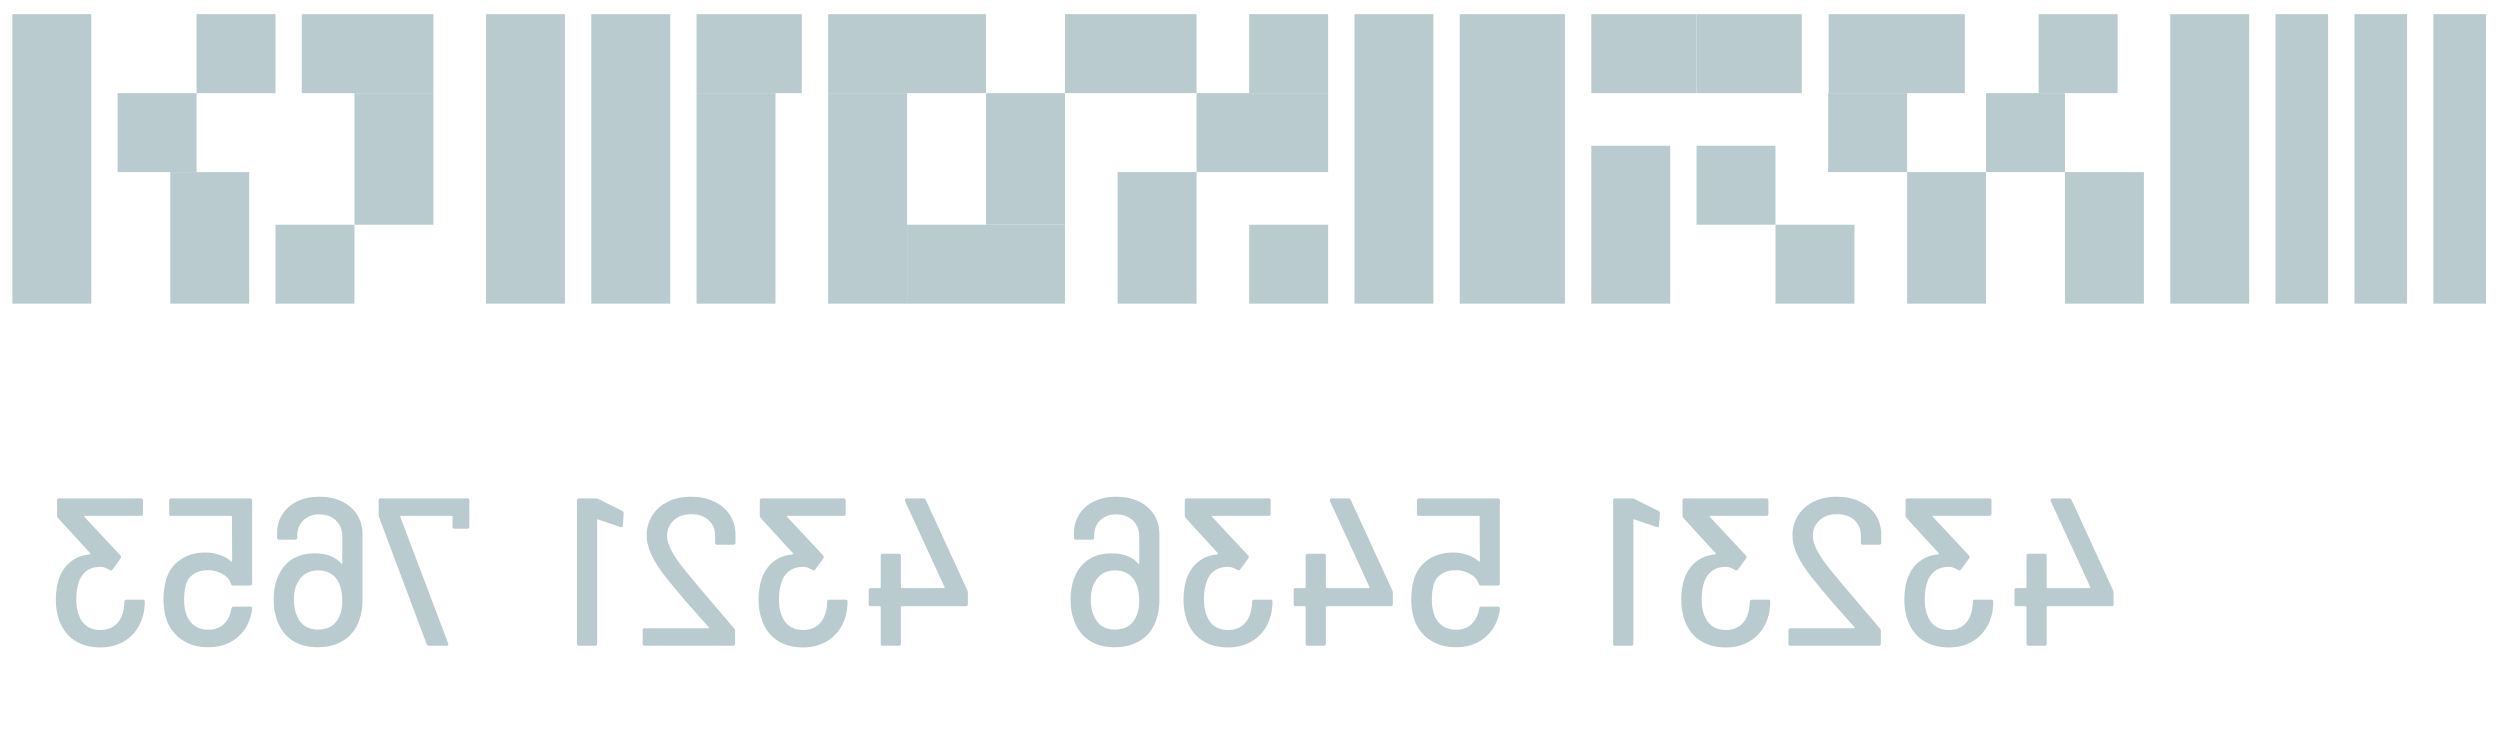 <svg width="95" height="28" viewBox="0 0 95 28" fill="none" xmlns="http://www.w3.org/2000/svg">
<path d="M76.63 22.347C76.577 22.347 76.55 22.374 76.55 22.427V22.955C76.55 23.008 76.577 23.035 76.63 23.035H76.974C76.995 23.035 77.006 23.046 77.006 23.067V24.459C77.006 24.512 77.033 24.539 77.086 24.539H77.694C77.747 24.539 77.774 24.512 77.774 24.459V23.067C77.774 23.046 77.785 23.035 77.806 23.035H80.238C80.291 23.035 80.318 23.008 80.318 22.955V22.523C80.318 22.496 80.31 22.464 80.294 22.427L78.718 18.995C78.702 18.958 78.673 18.939 78.63 18.939H77.99C77.963 18.939 77.945 18.95 77.934 18.971C77.918 18.987 77.915 19.008 77.926 19.035L79.43 22.307C79.435 22.318 79.435 22.328 79.43 22.339C79.425 22.344 79.417 22.347 79.406 22.347H77.806C77.785 22.347 77.774 22.336 77.774 22.315V21.123C77.774 21.07 77.747 21.043 77.694 21.043H77.086C77.033 21.043 77.006 21.07 77.006 21.123V22.315C77.006 22.336 76.995 22.347 76.974 22.347H76.63ZM72.524 21.883C72.417 22.144 72.364 22.446 72.364 22.787C72.364 23.07 72.406 23.331 72.492 23.571C72.609 23.902 72.804 24.158 73.076 24.339C73.348 24.515 73.676 24.603 74.06 24.603C74.444 24.603 74.777 24.504 75.06 24.307C75.337 24.11 75.532 23.843 75.644 23.507C75.702 23.358 75.737 23.144 75.748 22.867C75.748 22.814 75.721 22.787 75.668 22.787H75.052C74.998 22.787 74.972 22.814 74.972 22.867C74.961 23.059 74.94 23.2 74.908 23.291C74.854 23.488 74.756 23.646 74.612 23.763C74.462 23.88 74.278 23.939 74.06 23.939C73.654 23.939 73.382 23.755 73.244 23.387C73.174 23.227 73.14 23.019 73.14 22.763C73.14 22.491 73.182 22.248 73.268 22.035C73.417 21.704 73.684 21.539 74.068 21.539C74.158 21.539 74.273 21.579 74.412 21.659C74.433 21.67 74.449 21.675 74.46 21.675C74.486 21.675 74.508 21.662 74.524 21.635L74.828 21.219C74.838 21.198 74.844 21.179 74.844 21.163C74.844 21.147 74.836 21.128 74.82 21.107L73.452 19.643C73.436 19.616 73.441 19.603 73.468 19.603H75.596C75.649 19.603 75.676 19.576 75.676 19.523V19.019C75.676 18.966 75.649 18.939 75.596 18.939H72.492C72.438 18.939 72.412 18.966 72.412 19.019V19.595C72.412 19.622 72.425 19.654 72.452 19.691L73.668 21.019C73.678 21.03 73.681 21.04 73.676 21.051C73.67 21.056 73.66 21.062 73.644 21.067C73.372 21.094 73.142 21.179 72.956 21.323C72.769 21.462 72.625 21.648 72.524 21.883ZM70.472 23.835C70.478 23.846 70.478 23.856 70.472 23.867C70.467 23.872 70.459 23.875 70.448 23.875H68.04C67.987 23.875 67.96 23.902 67.96 23.955V24.459C67.96 24.512 67.987 24.539 68.04 24.539H71.392C71.446 24.539 71.472 24.512 71.472 24.459V23.971C71.472 23.934 71.459 23.902 71.432 23.875C71.251 23.667 70.835 23.179 70.184 22.411L69.632 21.747C69.136 21.155 68.888 20.696 68.888 20.371C68.888 20.12 68.974 19.92 69.144 19.771C69.31 19.616 69.531 19.539 69.808 19.539C70.086 19.539 70.307 19.616 70.472 19.771C70.638 19.926 70.718 20.128 70.712 20.379V20.619C70.712 20.672 70.739 20.699 70.792 20.699H71.408C71.462 20.699 71.488 20.672 71.488 20.619V20.275C71.478 19.998 71.4 19.752 71.256 19.539C71.107 19.326 70.907 19.163 70.656 19.051C70.406 18.934 70.123 18.875 69.808 18.875C69.467 18.875 69.168 18.939 68.912 19.067C68.656 19.195 68.459 19.371 68.32 19.595C68.182 19.819 68.112 20.072 68.112 20.355C68.112 20.798 68.352 21.32 68.832 21.923C69.046 22.195 69.299 22.502 69.592 22.843C69.886 23.179 70.179 23.51 70.472 23.835ZM64.047 21.883C63.94 22.144 63.887 22.446 63.887 22.787C63.887 23.07 63.93 23.331 64.015 23.571C64.132 23.902 64.327 24.158 64.599 24.339C64.871 24.515 65.199 24.603 65.583 24.603C65.967 24.603 66.3 24.504 66.583 24.307C66.86 24.11 67.055 23.843 67.167 23.507C67.226 23.358 67.26 23.144 67.271 22.867C67.271 22.814 67.244 22.787 67.191 22.787H66.575C66.522 22.787 66.495 22.814 66.495 22.867C66.484 23.059 66.463 23.2 66.431 23.291C66.378 23.488 66.279 23.646 66.135 23.763C65.986 23.88 65.802 23.939 65.583 23.939C65.178 23.939 64.906 23.755 64.767 23.387C64.698 23.227 64.663 23.019 64.663 22.763C64.663 22.491 64.706 22.248 64.791 22.035C64.94 21.704 65.207 21.539 65.591 21.539C65.682 21.539 65.796 21.579 65.935 21.659C65.956 21.67 65.972 21.675 65.983 21.675C66.01 21.675 66.031 21.662 66.047 21.635L66.351 21.219C66.362 21.198 66.367 21.179 66.367 21.163C66.367 21.147 66.359 21.128 66.343 21.107L64.975 19.643C64.959 19.616 64.964 19.603 64.991 19.603H67.119C67.172 19.603 67.199 19.576 67.199 19.523V19.019C67.199 18.966 67.172 18.939 67.119 18.939H64.015C63.962 18.939 63.935 18.966 63.935 19.019V19.595C63.935 19.622 63.948 19.654 63.975 19.691L65.191 21.019C65.202 21.03 65.204 21.04 65.199 21.051C65.194 21.056 65.183 21.062 65.167 21.067C64.895 21.094 64.666 21.179 64.479 21.323C64.292 21.462 64.148 21.648 64.047 21.883ZM62.115 18.963C62.083 18.947 62.048 18.939 62.011 18.939H61.379C61.325 18.939 61.299 18.966 61.299 19.019V24.459C61.299 24.512 61.325 24.539 61.379 24.539H61.987C62.04 24.539 62.067 24.512 62.067 24.459V19.763C62.067 19.752 62.072 19.744 62.083 19.739C62.088 19.734 62.096 19.734 62.107 19.739L62.947 20.027C62.957 20.032 62.971 20.035 62.987 20.035C63.019 20.035 63.037 20.014 63.043 19.971L63.075 19.515C63.075 19.462 63.059 19.43 63.027 19.419L62.115 18.963ZM53.715 22.059C53.656 22.294 53.627 22.536 53.627 22.787C53.627 23.038 53.659 23.27 53.723 23.483C53.824 23.824 54.019 24.096 54.307 24.299C54.59 24.496 54.928 24.595 55.323 24.595C55.712 24.595 56.046 24.499 56.323 24.307C56.6 24.115 56.795 23.854 56.907 23.523C56.96 23.374 56.99 23.243 56.995 23.131V23.115C56.995 23.072 56.971 23.051 56.923 23.051H56.291C56.243 23.051 56.216 23.075 56.211 23.123C56.206 23.16 56.192 23.216 56.171 23.291C56.112 23.488 56.011 23.646 55.867 23.763C55.718 23.875 55.539 23.931 55.331 23.931C55.112 23.931 54.928 23.872 54.779 23.755C54.624 23.632 54.52 23.464 54.467 23.251C54.43 23.139 54.411 22.984 54.411 22.787C54.411 22.611 54.427 22.448 54.459 22.299C54.496 22.096 54.592 21.942 54.747 21.835C54.896 21.723 55.083 21.667 55.307 21.667C55.515 21.667 55.702 21.715 55.867 21.811C56.032 21.902 56.139 22.024 56.187 22.179C56.203 22.227 56.232 22.251 56.275 22.251H56.915C56.968 22.251 56.995 22.224 56.995 22.171V19.019C56.995 18.966 56.968 18.939 56.915 18.939H53.923C53.87 18.939 53.843 18.966 53.843 19.019V19.523C53.843 19.576 53.87 19.603 53.923 19.603H56.195C56.216 19.603 56.227 19.614 56.227 19.635L56.235 21.307C56.235 21.339 56.222 21.347 56.195 21.331C56.067 21.219 55.92 21.136 55.755 21.083C55.584 21.024 55.406 20.995 55.219 20.995C54.846 20.995 54.526 21.088 54.259 21.275C53.987 21.462 53.806 21.723 53.715 22.059ZM49.239 22.347C49.186 22.347 49.16 22.374 49.16 22.427V22.955C49.16 23.008 49.186 23.035 49.239 23.035H49.584C49.605 23.035 49.615 23.046 49.615 23.067V24.459C49.615 24.512 49.642 24.539 49.696 24.539H50.303C50.357 24.539 50.383 24.512 50.383 24.459V23.067C50.383 23.046 50.394 23.035 50.416 23.035H52.847C52.901 23.035 52.928 23.008 52.928 22.955V22.523C52.928 22.496 52.919 22.464 52.904 22.427L51.328 18.995C51.312 18.958 51.282 18.939 51.239 18.939H50.599C50.573 18.939 50.554 18.95 50.544 18.971C50.528 18.987 50.525 19.008 50.535 19.035L52.039 22.307C52.045 22.318 52.045 22.328 52.039 22.339C52.034 22.344 52.026 22.347 52.016 22.347H50.416C50.394 22.347 50.383 22.336 50.383 22.315V21.123C50.383 21.07 50.357 21.043 50.303 21.043H49.696C49.642 21.043 49.615 21.07 49.615 21.123V22.315C49.615 22.336 49.605 22.347 49.584 22.347H49.239ZM45.133 21.883C45.026 22.144 44.973 22.446 44.973 22.787C44.973 23.07 45.016 23.331 45.101 23.571C45.218 23.902 45.413 24.158 45.685 24.339C45.957 24.515 46.285 24.603 46.669 24.603C47.053 24.603 47.386 24.504 47.669 24.307C47.946 24.11 48.141 23.843 48.253 23.507C48.312 23.358 48.346 23.144 48.357 22.867C48.357 22.814 48.33 22.787 48.277 22.787H47.661C47.608 22.787 47.581 22.814 47.581 22.867C47.57 23.059 47.549 23.2 47.517 23.291C47.464 23.488 47.365 23.646 47.221 23.763C47.072 23.88 46.888 23.939 46.669 23.939C46.264 23.939 45.992 23.755 45.853 23.387C45.784 23.227 45.749 23.019 45.749 22.763C45.749 22.491 45.792 22.248 45.877 22.035C46.026 21.704 46.293 21.539 46.677 21.539C46.768 21.539 46.882 21.579 47.021 21.659C47.042 21.67 47.058 21.675 47.069 21.675C47.096 21.675 47.117 21.662 47.133 21.635L47.437 21.219C47.448 21.198 47.453 21.179 47.453 21.163C47.453 21.147 47.445 21.128 47.429 21.107L46.061 19.643C46.045 19.616 46.05 19.603 46.077 19.603H48.205C48.258 19.603 48.285 19.576 48.285 19.523V19.019C48.285 18.966 48.258 18.939 48.205 18.939H45.101C45.048 18.939 45.021 18.966 45.021 19.019V19.595C45.021 19.622 45.034 19.654 45.061 19.691L46.277 21.019C46.288 21.03 46.29 21.04 46.285 21.051C46.28 21.056 46.269 21.062 46.253 21.067C45.981 21.094 45.752 21.179 45.565 21.323C45.378 21.462 45.234 21.648 45.133 21.883ZM40.906 21.779C40.756 22.062 40.682 22.4 40.682 22.795C40.682 23.12 40.735 23.406 40.842 23.651C40.964 23.955 41.156 24.19 41.418 24.355C41.674 24.515 41.986 24.595 42.354 24.595C42.748 24.595 43.084 24.504 43.362 24.323C43.634 24.142 43.826 23.886 43.938 23.555C44.018 23.331 44.058 23.072 44.058 22.779V20.315C44.058 19.878 43.906 19.528 43.602 19.267C43.298 19.006 42.9 18.875 42.41 18.875C42.095 18.875 41.818 18.934 41.578 19.051C41.332 19.168 41.143 19.334 41.01 19.547C40.876 19.755 40.81 19.995 40.81 20.267V20.427C40.81 20.48 40.836 20.507 40.89 20.507H41.498C41.551 20.507 41.578 20.48 41.578 20.427V20.355C41.578 20.115 41.655 19.92 41.81 19.771C41.964 19.622 42.164 19.547 42.41 19.547C42.671 19.547 42.884 19.624 43.05 19.779C43.21 19.934 43.29 20.139 43.29 20.395V21.403C43.29 21.414 43.287 21.422 43.282 21.427C43.271 21.427 43.26 21.422 43.25 21.411C43.02 21.155 42.687 21.027 42.25 21.027C41.62 21.027 41.172 21.278 40.906 21.779ZM41.57 23.411C41.49 23.24 41.45 23.035 41.45 22.795C41.45 22.523 41.498 22.304 41.594 22.139C41.748 21.83 42.01 21.675 42.378 21.675C42.564 21.675 42.724 21.718 42.858 21.803C42.991 21.883 43.092 22 43.162 22.155C43.247 22.331 43.29 22.558 43.29 22.835C43.29 23.059 43.255 23.248 43.186 23.403C43.116 23.574 43.012 23.704 42.874 23.795C42.735 23.88 42.567 23.923 42.37 23.923C41.98 23.923 41.714 23.752 41.57 23.411ZM33.091 22.347C33.038 22.347 33.011 22.374 33.011 22.427V22.955C33.011 23.008 33.038 23.035 33.091 23.035H33.435C33.456 23.035 33.467 23.046 33.467 23.067V24.459C33.467 24.512 33.494 24.539 33.547 24.539H34.155C34.208 24.539 34.235 24.512 34.235 24.459V23.067C34.235 23.046 34.246 23.035 34.267 23.035H36.699C36.752 23.035 36.779 23.008 36.779 22.955V22.523C36.779 22.496 36.771 22.464 36.755 22.427L35.179 18.995C35.163 18.958 35.134 18.939 35.091 18.939H34.451C34.424 18.939 34.406 18.95 34.395 18.971C34.379 18.987 34.376 19.008 34.387 19.035L35.891 22.307C35.896 22.318 35.896 22.328 35.891 22.339C35.886 22.344 35.878 22.347 35.867 22.347H34.267C34.246 22.347 34.235 22.336 34.235 22.315V21.123C34.235 21.07 34.208 21.043 34.155 21.043H33.547C33.494 21.043 33.467 21.07 33.467 21.123V22.315C33.467 22.336 33.456 22.347 33.435 22.347H33.091ZM28.985 21.883C28.878 22.144 28.825 22.446 28.825 22.787C28.825 23.07 28.867 23.331 28.953 23.571C29.07 23.902 29.265 24.158 29.537 24.339C29.808 24.515 30.137 24.603 30.52 24.603C30.904 24.603 31.238 24.504 31.52 24.307C31.798 24.11 31.992 23.843 32.105 23.507C32.163 23.358 32.198 23.144 32.209 22.867C32.209 22.814 32.182 22.787 32.129 22.787H31.512C31.459 22.787 31.433 22.814 31.433 22.867C31.422 23.059 31.401 23.2 31.369 23.291C31.315 23.488 31.216 23.646 31.073 23.763C30.923 23.88 30.739 23.939 30.52 23.939C30.115 23.939 29.843 23.755 29.704 23.387C29.635 23.227 29.601 23.019 29.601 22.763C29.601 22.491 29.643 22.248 29.729 22.035C29.878 21.704 30.145 21.539 30.529 21.539C30.619 21.539 30.734 21.579 30.872 21.659C30.894 21.67 30.91 21.675 30.921 21.675C30.947 21.675 30.968 21.662 30.985 21.635L31.288 21.219C31.299 21.198 31.305 21.179 31.305 21.163C31.305 21.147 31.297 21.128 31.28 21.107L29.913 19.643C29.896 19.616 29.902 19.603 29.928 19.603H32.056C32.11 19.603 32.136 19.576 32.136 19.523V19.019C32.136 18.966 32.11 18.939 32.056 18.939H28.953C28.899 18.939 28.872 18.966 28.872 19.019V19.595C28.872 19.622 28.886 19.654 28.913 19.691L30.128 21.019C30.139 21.03 30.142 21.04 30.137 21.051C30.131 21.056 30.12 21.062 30.105 21.067C29.832 21.094 29.603 21.179 29.416 21.323C29.23 21.462 29.086 21.648 28.985 21.883ZM26.933 23.835C26.939 23.846 26.939 23.856 26.933 23.867C26.928 23.872 26.92 23.875 26.909 23.875H24.501C24.448 23.875 24.421 23.902 24.421 23.955V24.459C24.421 24.512 24.448 24.539 24.501 24.539H27.853C27.907 24.539 27.933 24.512 27.933 24.459V23.971C27.933 23.934 27.92 23.902 27.893 23.875C27.712 23.667 27.296 23.179 26.645 22.411L26.093 21.747C25.597 21.155 25.349 20.696 25.349 20.371C25.349 20.12 25.435 19.92 25.605 19.771C25.771 19.616 25.992 19.539 26.269 19.539C26.547 19.539 26.768 19.616 26.933 19.771C27.099 19.926 27.179 20.128 27.173 20.379V20.619C27.173 20.672 27.2 20.699 27.253 20.699H27.869C27.923 20.699 27.949 20.672 27.949 20.619V20.275C27.939 19.998 27.861 19.752 27.717 19.539C27.568 19.326 27.368 19.163 27.117 19.051C26.867 18.934 26.584 18.875 26.269 18.875C25.928 18.875 25.629 18.939 25.373 19.067C25.117 19.195 24.92 19.371 24.781 19.595C24.643 19.819 24.573 20.072 24.573 20.355C24.573 20.798 24.813 21.32 25.293 21.923C25.507 22.195 25.76 22.502 26.053 22.843C26.347 23.179 26.64 23.51 26.933 23.835ZM22.74 18.963C22.708 18.947 22.673 18.939 22.636 18.939H22.004C21.95 18.939 21.924 18.966 21.924 19.019V24.459C21.924 24.512 21.95 24.539 22.004 24.539H22.612C22.665 24.539 22.692 24.512 22.692 24.459V19.763C22.692 19.752 22.697 19.744 22.708 19.739C22.713 19.734 22.721 19.734 22.732 19.739L23.572 20.027C23.582 20.032 23.596 20.035 23.612 20.035C23.644 20.035 23.662 20.014 23.668 19.971L23.7 19.515C23.7 19.462 23.684 19.43 23.652 19.419L22.74 18.963ZM16.964 24.539C16.991 24.539 17.012 24.531 17.028 24.515C17.039 24.494 17.039 24.47 17.028 24.443L15.212 19.643C15.207 19.632 15.207 19.624 15.212 19.619C15.217 19.608 15.225 19.603 15.236 19.603H17.164C17.185 19.603 17.196 19.614 17.196 19.635V20.011C17.196 20.064 17.223 20.091 17.276 20.091H17.756C17.809 20.091 17.836 20.064 17.836 20.011V19.019C17.836 18.966 17.809 18.939 17.756 18.939H14.468C14.415 18.939 14.388 18.966 14.388 19.019V19.555C14.388 19.576 14.393 19.608 14.404 19.651L16.212 24.475C16.228 24.518 16.257 24.539 16.3 24.539H16.964ZM10.624 21.779C10.475 22.062 10.4 22.4 10.4 22.795C10.4 23.12 10.454 23.406 10.56 23.651C10.683 23.955 10.875 24.19 11.136 24.355C11.392 24.515 11.704 24.595 12.072 24.595C12.467 24.595 12.803 24.504 13.08 24.323C13.352 24.142 13.544 23.886 13.656 23.555C13.736 23.331 13.776 23.072 13.776 22.779V20.315C13.776 19.878 13.624 19.528 13.32 19.267C13.016 19.006 12.619 18.875 12.128 18.875C11.814 18.875 11.536 18.934 11.296 19.051C11.051 19.168 10.862 19.334 10.728 19.547C10.595 19.755 10.528 19.995 10.528 20.267V20.427C10.528 20.48 10.555 20.507 10.608 20.507H11.216C11.27 20.507 11.296 20.48 11.296 20.427V20.355C11.296 20.115 11.374 19.92 11.528 19.771C11.683 19.622 11.883 19.547 12.128 19.547C12.39 19.547 12.603 19.624 12.768 19.779C12.928 19.934 13.008 20.139 13.008 20.395V21.403C13.008 21.414 13.006 21.422 13 21.427C12.99 21.427 12.979 21.422 12.968 21.411C12.739 21.155 12.406 21.027 11.968 21.027C11.339 21.027 10.891 21.278 10.624 21.779ZM11.288 23.411C11.208 23.24 11.168 23.035 11.168 22.795C11.168 22.523 11.216 22.304 11.312 22.139C11.467 21.83 11.728 21.675 12.096 21.675C12.283 21.675 12.443 21.718 12.576 21.803C12.71 21.883 12.811 22 12.88 22.155C12.966 22.331 13.008 22.558 13.008 22.835C13.008 23.059 12.974 23.248 12.904 23.403C12.835 23.574 12.731 23.704 12.592 23.795C12.454 23.88 12.286 23.923 12.088 23.923C11.699 23.923 11.432 23.752 11.288 23.411ZM6.301 22.059C6.242 22.294 6.213 22.536 6.213 22.787C6.213 23.038 6.245 23.27 6.309 23.483C6.41 23.824 6.605 24.096 6.893 24.299C7.176 24.496 7.514 24.595 7.909 24.595C8.298 24.595 8.632 24.499 8.909 24.307C9.186 24.115 9.381 23.854 9.493 23.523C9.546 23.374 9.576 23.243 9.581 23.131V23.115C9.581 23.072 9.557 23.051 9.509 23.051H8.877C8.829 23.051 8.802 23.075 8.797 23.123C8.792 23.16 8.778 23.216 8.757 23.291C8.698 23.488 8.597 23.646 8.453 23.763C8.304 23.875 8.125 23.931 7.917 23.931C7.698 23.931 7.514 23.872 7.365 23.755C7.21 23.632 7.106 23.464 7.053 23.251C7.016 23.139 6.997 22.984 6.997 22.787C6.997 22.611 7.013 22.448 7.045 22.299C7.082 22.096 7.178 21.942 7.333 21.835C7.482 21.723 7.669 21.667 7.893 21.667C8.101 21.667 8.288 21.715 8.453 21.811C8.618 21.902 8.725 22.024 8.773 22.179C8.789 22.227 8.818 22.251 8.861 22.251H9.501C9.554 22.251 9.581 22.224 9.581 22.171V19.019C9.581 18.966 9.554 18.939 9.501 18.939H6.509C6.456 18.939 6.429 18.966 6.429 19.019V19.523C6.429 19.576 6.456 19.603 6.509 19.603H8.781C8.802 19.603 8.813 19.614 8.813 19.635L8.821 21.307C8.821 21.339 8.808 21.347 8.781 21.331C8.653 21.219 8.506 21.136 8.341 21.083C8.17 21.024 7.992 20.995 7.805 20.995C7.432 20.995 7.112 21.088 6.845 21.275C6.573 21.462 6.392 21.723 6.301 22.059ZM2.281 21.883C2.175 22.144 2.121 22.446 2.121 22.787C2.121 23.07 2.164 23.331 2.249 23.571C2.367 23.902 2.561 24.158 2.833 24.339C3.105 24.515 3.433 24.603 3.817 24.603C4.201 24.603 4.535 24.504 4.817 24.307C5.095 24.11 5.289 23.843 5.401 23.507C5.46 23.358 5.495 23.144 5.505 22.867C5.505 22.814 5.479 22.787 5.425 22.787H4.809C4.756 22.787 4.729 22.814 4.729 22.867C4.719 23.059 4.697 23.2 4.665 23.291C4.612 23.488 4.513 23.646 4.369 23.763C4.22 23.88 4.036 23.939 3.817 23.939C3.412 23.939 3.14 23.755 3.001 23.387C2.932 23.227 2.897 23.019 2.897 22.763C2.897 22.491 2.94 22.248 3.025 22.035C3.175 21.704 3.441 21.539 3.825 21.539C3.916 21.539 4.031 21.579 4.169 21.659C4.191 21.67 4.207 21.675 4.217 21.675C4.244 21.675 4.265 21.662 4.281 21.635L4.585 21.219C4.596 21.198 4.601 21.179 4.601 21.163C4.601 21.147 4.593 21.128 4.577 21.107L3.209 19.643C3.193 19.616 3.199 19.603 3.225 19.603H5.353C5.407 19.603 5.433 19.576 5.433 19.523V19.019C5.433 18.966 5.407 18.939 5.353 18.939H2.249C2.196 18.939 2.169 18.966 2.169 19.019V19.595C2.169 19.622 2.183 19.654 2.209 19.691L3.425 21.019C3.436 21.03 3.439 21.04 3.433 21.051C3.428 21.056 3.417 21.062 3.401 21.067C3.129 21.094 2.9 21.179 2.713 21.323C2.527 21.462 2.383 21.648 2.281 21.883Z" fill="#BACBD0"/>
<rect width="2" height="11" transform="matrix(-1 0 0 1 88.469 0.539)" fill="#BACBD0"/>
<rect width="2" height="11" transform="matrix(-1 0 0 1 91.469 0.539)" fill="#BACBD0"/>
<rect width="2" height="11" transform="matrix(-1 0 0 1 94.469 0.539)" fill="#BACBD0"/>
<rect width="3" height="11" transform="matrix(-1 0 0 1 85.469 0.539)" fill="#BACBD0"/>
<rect width="3" height="3" transform="matrix(-1 0 0 1 80.469 0.539)" fill="#BACBD0"/>
<rect width="3" height="3" transform="matrix(-1 0 0 1 72.469 3.539)" fill="#BACBD0"/>
<rect width="5" height="3" transform="matrix(-1 0 0 1 50.469 3.539)" fill="#BACBD0"/>
<rect width="3" height="5" transform="matrix(-1 0 0 1 40.469 3.539)" fill="#BACBD0"/>
<rect width="5.176" height="3" transform="matrix(-1 0 0 1 74.664 0.539)" fill="#BACBD0"/>
<rect width="6" height="3" transform="matrix(-1 0 0 1 37.469 0.539)" fill="#BACBD0"/>
<rect width="3" height="3" transform="matrix(-1 0 0 1 50.469 0.539)" fill="#BACBD0"/>
<rect width="3" height="3" transform="matrix(-1 0 0 1 78.469 3.539)" fill="#BACBD0"/>
<rect width="6" height="3" transform="matrix(-1 0 0 1 40.469 8.539)" fill="#BACBD0"/>
<rect width="3" height="8" transform="matrix(-1 0 0 1 29.469 3.539)" fill="#BACBD0"/>
<rect width="3" height="8" transform="matrix(-1 0 0 1 34.469 3.539)" fill="#BACBD0"/>
<rect width="3" height="3" transform="matrix(-1 0 0 1 70.469 8.539)" fill="#BACBD0"/>
<rect width="3" height="3" transform="matrix(-1 0 0 1 50.469 8.539)" fill="#BACBD0"/>
<rect width="4" height="3" transform="matrix(-1 0 0 1 64.469 0.539)" fill="#BACBD0"/>
<rect width="3" height="6" transform="matrix(-1 0 0 1 63.469 5.539)" fill="#BACBD0"/>
<rect width="4" height="11" transform="matrix(-1 0 0 1 59.469 0.539)" fill="#BACBD0"/>
<rect width="3" height="11" transform="matrix(-1 0 0 1 54.469 0.539)" fill="#BACBD0"/>
<rect width="4" height="3" transform="matrix(-1 0 0 1 68.469 0.539)" fill="#BACBD0"/>
<rect width="3" height="3" transform="matrix(-1 0 0 1 67.469 5.539)" fill="#BACBD0"/>
<rect width="4" height="3" transform="matrix(-1 0 0 1 30.469 0.539)" fill="#BACBD0"/>
<rect width="3" height="5" transform="matrix(-1 0 0 1 75.469 6.539)" fill="#BACBD0"/>
<rect width="3" height="5" transform="matrix(-1 0 0 1 45.469 6.539)" fill="#BACBD0"/>
<rect width="3" height="5" transform="matrix(-1 0 0 1 16.469 3.539)" fill="#BACBD0"/>
<rect width="3" height="3" transform="matrix(-1 0 0 1 7.469 3.539)" fill="#BACBD0"/>
<rect width="5" height="3" transform="matrix(-1 0 0 1 16.469 0.539)" fill="#BACBD0"/>
<rect width="3" height="3" transform="matrix(-1 0 0 1 13.469 8.539)" fill="#BACBD0"/>
<rect width="3" height="3" transform="matrix(-1 0 0 1 10.469 0.539)" fill="#BACBD0"/>
<rect width="3" height="11" transform="matrix(-1 0 0 1 25.469 0.539)" fill="#BACBD0"/>
<rect width="3" height="11" transform="matrix(-1 0 0 1 21.469 0.539)" fill="#BACBD0"/>
<rect width="3" height="11" transform="matrix(-1 0 0 1 3.469 0.539)" fill="#BACBD0"/>
<rect width="3" height="5" transform="matrix(-1 0 0 1 9.469 6.539)" fill="#BACBD0"/>
<rect width="5" height="3" transform="matrix(-1 0 0 1 45.469 0.539)" fill="#BACBD0"/>
<rect width="3" height="5" transform="matrix(-1 0 0 1 81.469 6.539)" fill="#BACBD0"/>
</svg>
